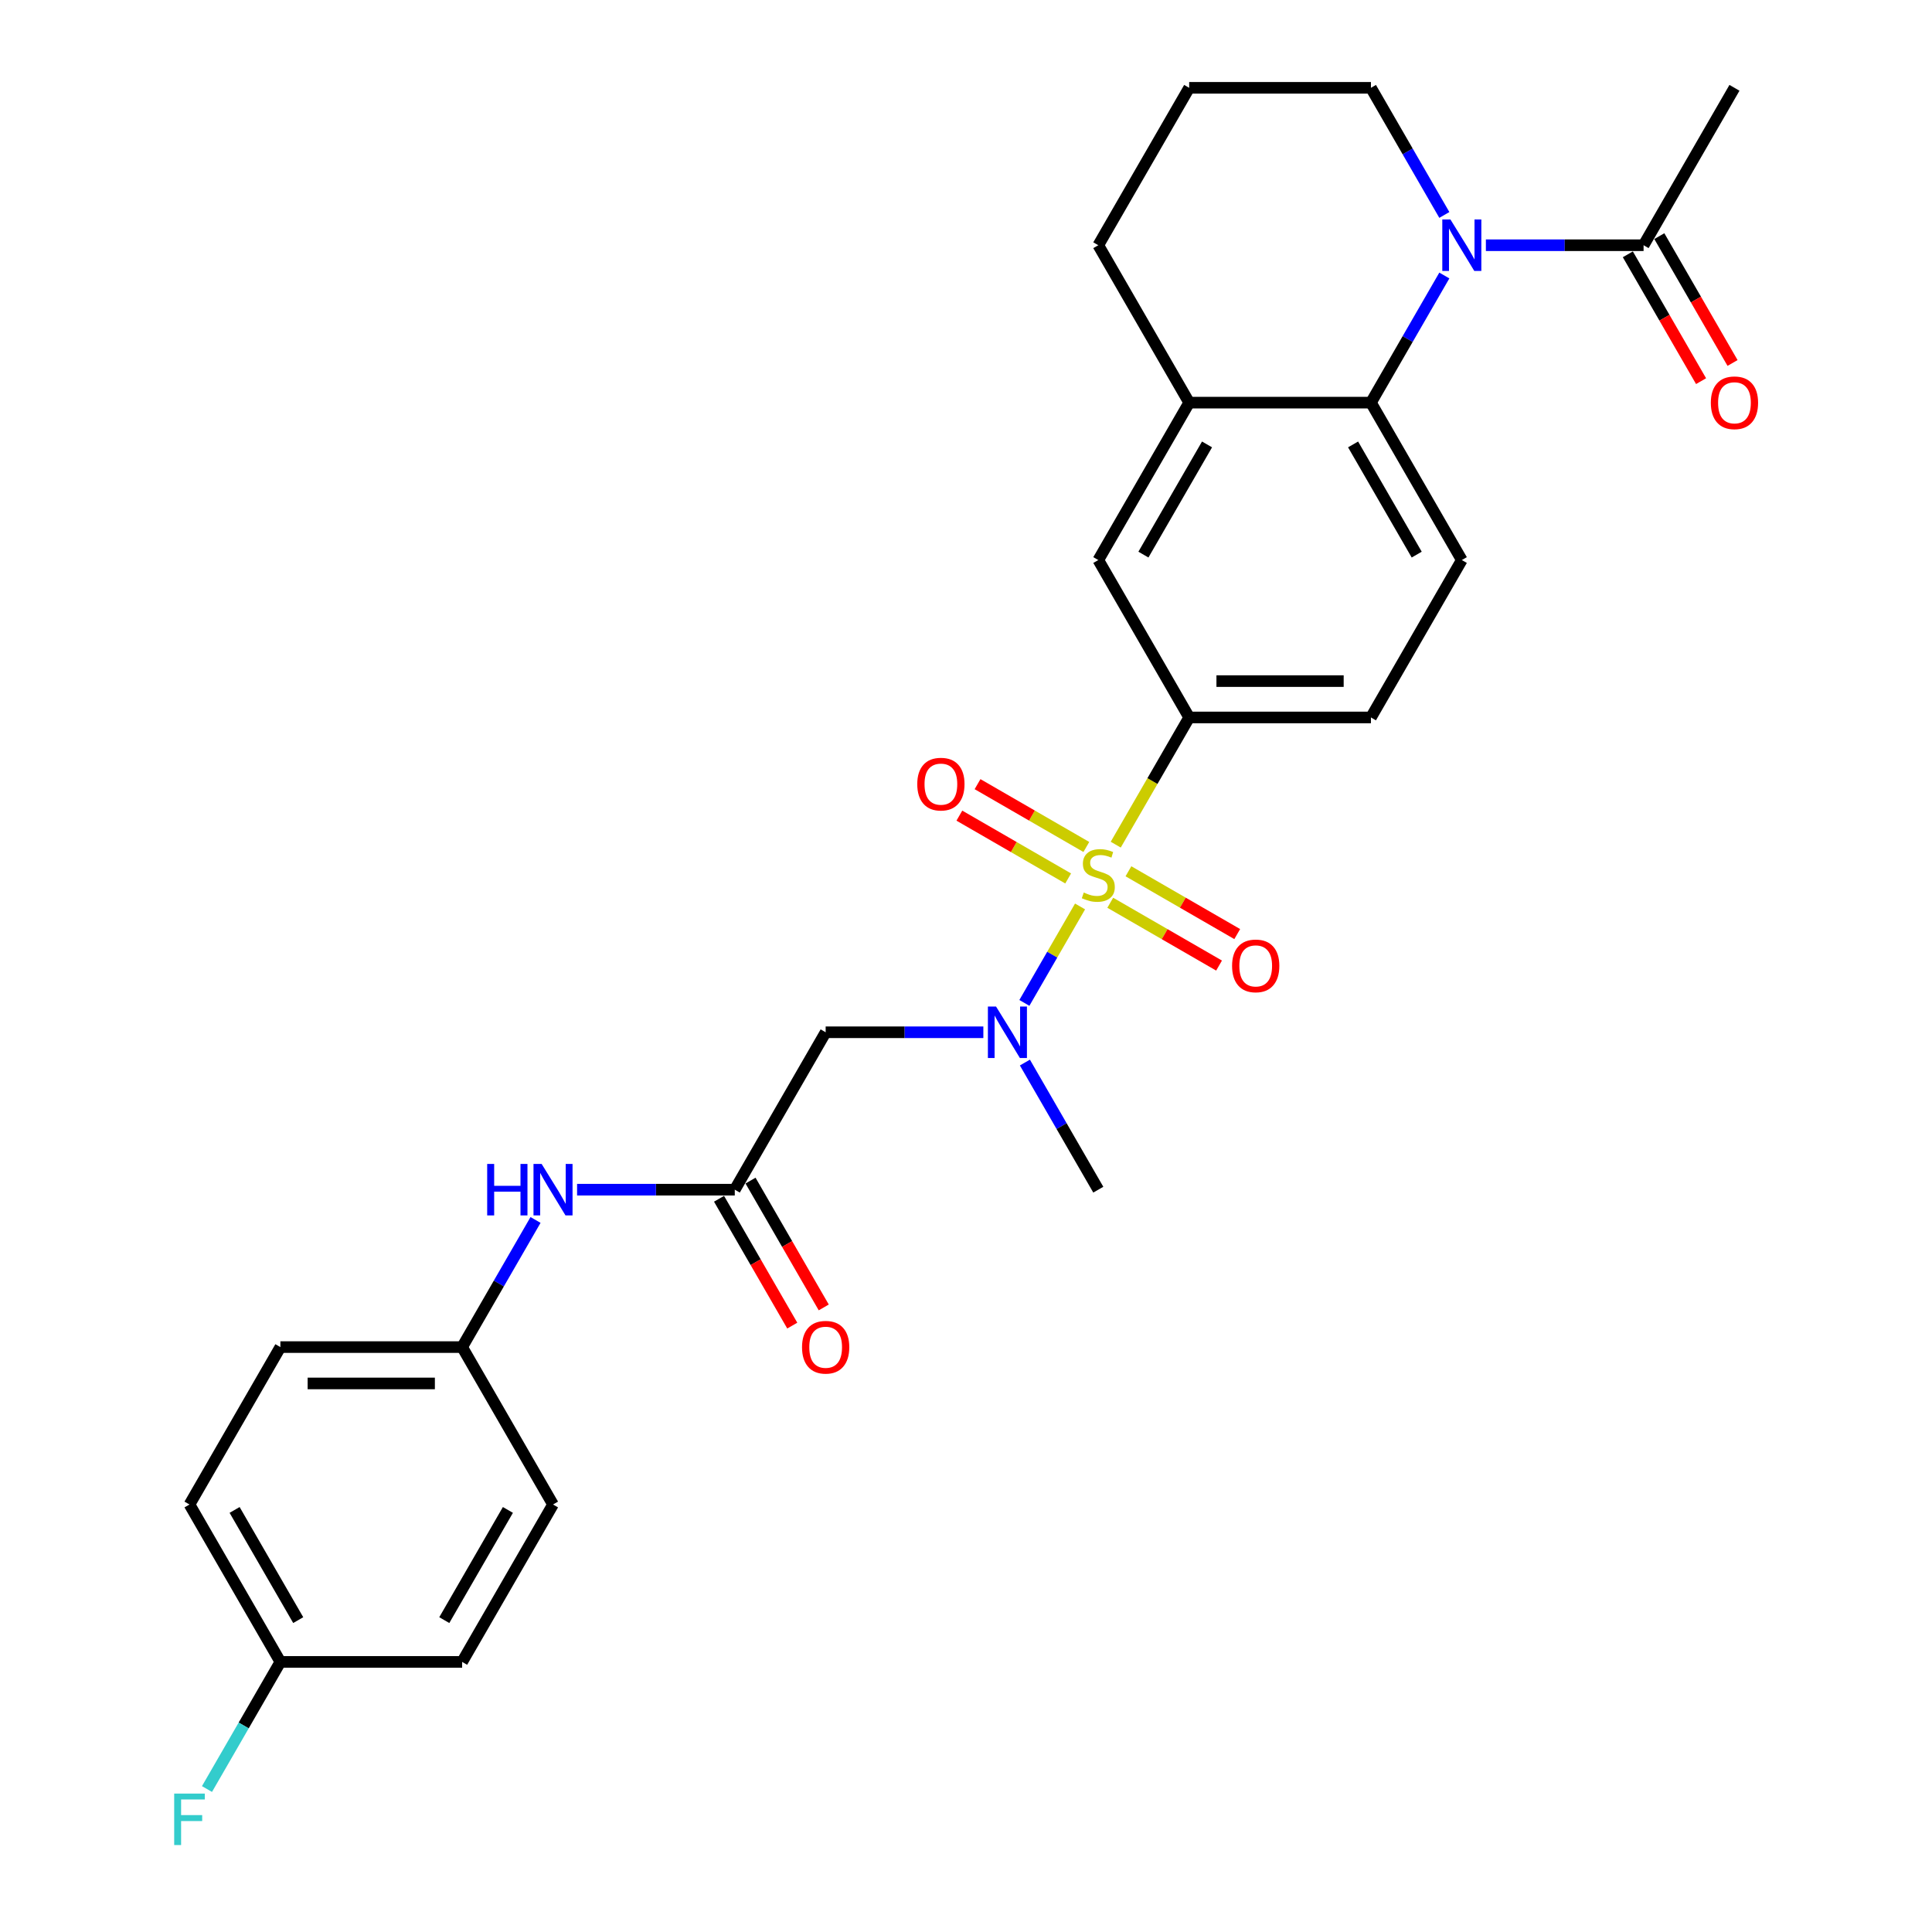 <?xml version='1.0' encoding='iso-8859-1'?>
<svg version='1.1' baseProfile='full'
              xmlns='http://www.w3.org/2000/svg'
                      xmlns:rdkit='http://www.rdkit.org/xml'
                      xmlns:xlink='http://www.w3.org/1999/xlink'
                  xml:space='preserve'
width='1000px' height='1000px' viewBox='0 0 1000 1000'>
<!-- END OF HEADER -->
<rect style='opacity:1.0;fill:#FFFFFF;stroke:none' width='1000' height='1000' x='0' y='0'> </rect>
<path class='bond-1' d='M 559.037,469.178 L 544.626,494.14' style='fill:none;fill-rule:evenodd;stroke:#CCCC00;stroke-width:6px;stroke-linecap:butt;stroke-linejoin:miter;stroke-opacity:1' />
<path class='bond-1' d='M 544.626,494.14 L 530.215,519.101' style='fill:none;fill-rule:evenodd;stroke:#0000FF;stroke-width:6px;stroke-linecap:butt;stroke-linejoin:miter;stroke-opacity:1' />
<path class='bond-3' d='M 577.505,437.192 L 596.511,404.272' style='fill:none;fill-rule:evenodd;stroke:#CCCC00;stroke-width:6px;stroke-linecap:butt;stroke-linejoin:miter;stroke-opacity:1' />
<path class='bond-3' d='M 596.511,404.272 L 615.517,371.353' style='fill:none;fill-rule:evenodd;stroke:#000000;stroke-width:6px;stroke-linecap:butt;stroke-linejoin:miter;stroke-opacity:1' />
<path class='bond-9' d='M 562.287,438.39 L 534.131,422.134' style='fill:none;fill-rule:evenodd;stroke:#CCCC00;stroke-width:6px;stroke-linecap:butt;stroke-linejoin:miter;stroke-opacity:1' />
<path class='bond-9' d='M 534.131,422.134 L 505.975,405.878' style='fill:none;fill-rule:evenodd;stroke:#FF0000;stroke-width:6px;stroke-linecap:butt;stroke-linejoin:miter;stroke-opacity:1' />
<path class='bond-9' d='M 552.879,454.685 L 524.723,438.429' style='fill:none;fill-rule:evenodd;stroke:#CCCC00;stroke-width:6px;stroke-linecap:butt;stroke-linejoin:miter;stroke-opacity:1' />
<path class='bond-9' d='M 524.723,438.429 L 496.567,422.173' style='fill:none;fill-rule:evenodd;stroke:#FF0000;stroke-width:6px;stroke-linecap:butt;stroke-linejoin:miter;stroke-opacity:1' />
<path class='bond-10' d='M 574.668,467.265 L 602.824,483.521' style='fill:none;fill-rule:evenodd;stroke:#CCCC00;stroke-width:6px;stroke-linecap:butt;stroke-linejoin:miter;stroke-opacity:1' />
<path class='bond-10' d='M 602.824,483.521 L 630.981,499.777' style='fill:none;fill-rule:evenodd;stroke:#FF0000;stroke-width:6px;stroke-linecap:butt;stroke-linejoin:miter;stroke-opacity:1' />
<path class='bond-10' d='M 584.076,450.97 L 612.232,467.226' style='fill:none;fill-rule:evenodd;stroke:#CCCC00;stroke-width:6px;stroke-linecap:butt;stroke-linejoin:miter;stroke-opacity:1' />
<path class='bond-10' d='M 612.232,467.226 L 640.389,483.482' style='fill:none;fill-rule:evenodd;stroke:#FF0000;stroke-width:6px;stroke-linecap:butt;stroke-linejoin:miter;stroke-opacity:1' />
<path class='bond-0' d='M 747.586,142.603 L 728.591,175.503' style='fill:none;fill-rule:evenodd;stroke:#0000FF;stroke-width:6px;stroke-linecap:butt;stroke-linejoin:miter;stroke-opacity:1' />
<path class='bond-0' d='M 728.591,175.503 L 709.596,208.404' style='fill:none;fill-rule:evenodd;stroke:#000000;stroke-width:6px;stroke-linecap:butt;stroke-linejoin:miter;stroke-opacity:1' />
<path class='bond-5' d='M 769.091,126.929 L 809.903,126.929' style='fill:none;fill-rule:evenodd;stroke:#0000FF;stroke-width:6px;stroke-linecap:butt;stroke-linejoin:miter;stroke-opacity:1' />
<path class='bond-5' d='M 809.903,126.929 L 850.714,126.929' style='fill:none;fill-rule:evenodd;stroke:#000000;stroke-width:6px;stroke-linecap:butt;stroke-linejoin:miter;stroke-opacity:1' />
<path class='bond-17' d='M 747.586,111.256 L 728.591,78.355' style='fill:none;fill-rule:evenodd;stroke:#0000FF;stroke-width:6px;stroke-linecap:butt;stroke-linejoin:miter;stroke-opacity:1' />
<path class='bond-17' d='M 728.591,78.355 L 709.596,45.455' style='fill:none;fill-rule:evenodd;stroke:#000000;stroke-width:6px;stroke-linecap:butt;stroke-linejoin:miter;stroke-opacity:1' />
<path class='bond-4' d='M 508.982,534.302 L 468.171,534.302' style='fill:none;fill-rule:evenodd;stroke:#0000FF;stroke-width:6px;stroke-linecap:butt;stroke-linejoin:miter;stroke-opacity:1' />
<path class='bond-4' d='M 468.171,534.302 L 427.36,534.302' style='fill:none;fill-rule:evenodd;stroke:#000000;stroke-width:6px;stroke-linecap:butt;stroke-linejoin:miter;stroke-opacity:1' />
<path class='bond-24' d='M 530.487,549.976 L 549.483,582.876' style='fill:none;fill-rule:evenodd;stroke:#0000FF;stroke-width:6px;stroke-linecap:butt;stroke-linejoin:miter;stroke-opacity:1' />
<path class='bond-24' d='M 549.483,582.876 L 568.478,615.777' style='fill:none;fill-rule:evenodd;stroke:#000000;stroke-width:6px;stroke-linecap:butt;stroke-linejoin:miter;stroke-opacity:1' />
<path class='bond-2' d='M 709.596,208.404 L 756.635,289.878' style='fill:none;fill-rule:evenodd;stroke:#000000;stroke-width:6px;stroke-linecap:butt;stroke-linejoin:miter;stroke-opacity:1' />
<path class='bond-2' d='M 700.357,230.033 L 733.284,287.065' style='fill:none;fill-rule:evenodd;stroke:#000000;stroke-width:6px;stroke-linecap:butt;stroke-linejoin:miter;stroke-opacity:1' />
<path class='bond-28' d='M 709.596,208.404 L 615.517,208.404' style='fill:none;fill-rule:evenodd;stroke:#000000;stroke-width:6px;stroke-linecap:butt;stroke-linejoin:miter;stroke-opacity:1' />
<path class='bond-8' d='M 615.517,371.353 L 568.478,289.878' style='fill:none;fill-rule:evenodd;stroke:#000000;stroke-width:6px;stroke-linecap:butt;stroke-linejoin:miter;stroke-opacity:1' />
<path class='bond-13' d='M 615.517,371.353 L 709.596,371.353' style='fill:none;fill-rule:evenodd;stroke:#000000;stroke-width:6px;stroke-linecap:butt;stroke-linejoin:miter;stroke-opacity:1' />
<path class='bond-13' d='M 629.629,352.537 L 695.484,352.537' style='fill:none;fill-rule:evenodd;stroke:#000000;stroke-width:6px;stroke-linecap:butt;stroke-linejoin:miter;stroke-opacity:1' />
<path class='bond-6' d='M 427.36,534.302 L 380.32,615.777' style='fill:none;fill-rule:evenodd;stroke:#000000;stroke-width:6px;stroke-linecap:butt;stroke-linejoin:miter;stroke-opacity:1' />
<path class='bond-14' d='M 842.567,131.633 L 861.518,164.458' style='fill:none;fill-rule:evenodd;stroke:#000000;stroke-width:6px;stroke-linecap:butt;stroke-linejoin:miter;stroke-opacity:1' />
<path class='bond-14' d='M 861.518,164.458 L 880.47,197.284' style='fill:none;fill-rule:evenodd;stroke:#FF0000;stroke-width:6px;stroke-linecap:butt;stroke-linejoin:miter;stroke-opacity:1' />
<path class='bond-14' d='M 858.861,122.225 L 877.813,155.05' style='fill:none;fill-rule:evenodd;stroke:#000000;stroke-width:6px;stroke-linecap:butt;stroke-linejoin:miter;stroke-opacity:1' />
<path class='bond-14' d='M 877.813,155.05 L 896.765,187.876' style='fill:none;fill-rule:evenodd;stroke:#FF0000;stroke-width:6px;stroke-linecap:butt;stroke-linejoin:miter;stroke-opacity:1' />
<path class='bond-26' d='M 850.714,126.929 L 897.753,45.455' style='fill:none;fill-rule:evenodd;stroke:#000000;stroke-width:6px;stroke-linecap:butt;stroke-linejoin:miter;stroke-opacity:1' />
<path class='bond-12' d='M 380.32,615.777 L 339.509,615.777' style='fill:none;fill-rule:evenodd;stroke:#000000;stroke-width:6px;stroke-linecap:butt;stroke-linejoin:miter;stroke-opacity:1' />
<path class='bond-12' d='M 339.509,615.777 L 298.697,615.777' style='fill:none;fill-rule:evenodd;stroke:#0000FF;stroke-width:6px;stroke-linecap:butt;stroke-linejoin:miter;stroke-opacity:1' />
<path class='bond-15' d='M 372.173,620.481 L 391.124,653.306' style='fill:none;fill-rule:evenodd;stroke:#000000;stroke-width:6px;stroke-linecap:butt;stroke-linejoin:miter;stroke-opacity:1' />
<path class='bond-15' d='M 391.124,653.306 L 410.076,686.131' style='fill:none;fill-rule:evenodd;stroke:#FF0000;stroke-width:6px;stroke-linecap:butt;stroke-linejoin:miter;stroke-opacity:1' />
<path class='bond-15' d='M 388.468,611.073 L 407.419,643.898' style='fill:none;fill-rule:evenodd;stroke:#000000;stroke-width:6px;stroke-linecap:butt;stroke-linejoin:miter;stroke-opacity:1' />
<path class='bond-15' d='M 407.419,643.898 L 426.371,676.723' style='fill:none;fill-rule:evenodd;stroke:#FF0000;stroke-width:6px;stroke-linecap:butt;stroke-linejoin:miter;stroke-opacity:1' />
<path class='bond-7' d='M 615.517,208.404 L 568.478,289.878' style='fill:none;fill-rule:evenodd;stroke:#000000;stroke-width:6px;stroke-linecap:butt;stroke-linejoin:miter;stroke-opacity:1' />
<path class='bond-7' d='M 624.756,230.033 L 591.829,287.065' style='fill:none;fill-rule:evenodd;stroke:#000000;stroke-width:6px;stroke-linecap:butt;stroke-linejoin:miter;stroke-opacity:1' />
<path class='bond-25' d='M 615.517,208.404 L 568.478,126.929' style='fill:none;fill-rule:evenodd;stroke:#000000;stroke-width:6px;stroke-linecap:butt;stroke-linejoin:miter;stroke-opacity:1' />
<path class='bond-11' d='M 756.635,289.878 L 709.596,371.353' style='fill:none;fill-rule:evenodd;stroke:#000000;stroke-width:6px;stroke-linecap:butt;stroke-linejoin:miter;stroke-opacity:1' />
<path class='bond-16' d='M 277.192,631.45 L 258.197,664.351' style='fill:none;fill-rule:evenodd;stroke:#0000FF;stroke-width:6px;stroke-linecap:butt;stroke-linejoin:miter;stroke-opacity:1' />
<path class='bond-16' d='M 258.197,664.351 L 239.202,697.251' style='fill:none;fill-rule:evenodd;stroke:#000000;stroke-width:6px;stroke-linecap:butt;stroke-linejoin:miter;stroke-opacity:1' />
<path class='bond-20' d='M 239.202,697.251 L 286.241,778.726' style='fill:none;fill-rule:evenodd;stroke:#000000;stroke-width:6px;stroke-linecap:butt;stroke-linejoin:miter;stroke-opacity:1' />
<path class='bond-21' d='M 239.202,697.251 L 145.123,697.251' style='fill:none;fill-rule:evenodd;stroke:#000000;stroke-width:6px;stroke-linecap:butt;stroke-linejoin:miter;stroke-opacity:1' />
<path class='bond-21' d='M 225.09,716.067 L 159.235,716.067' style='fill:none;fill-rule:evenodd;stroke:#000000;stroke-width:6px;stroke-linecap:butt;stroke-linejoin:miter;stroke-opacity:1' />
<path class='bond-29' d='M 709.596,45.455 L 615.517,45.455' style='fill:none;fill-rule:evenodd;stroke:#000000;stroke-width:6px;stroke-linecap:butt;stroke-linejoin:miter;stroke-opacity:1' />
<path class='bond-18' d='M 145.123,860.201 L 98.084,778.726' style='fill:none;fill-rule:evenodd;stroke:#000000;stroke-width:6px;stroke-linecap:butt;stroke-linejoin:miter;stroke-opacity:1' />
<path class='bond-18' d='M 154.362,838.572 L 121.435,781.539' style='fill:none;fill-rule:evenodd;stroke:#000000;stroke-width:6px;stroke-linecap:butt;stroke-linejoin:miter;stroke-opacity:1' />
<path class='bond-19' d='M 145.123,860.201 L 126.128,893.101' style='fill:none;fill-rule:evenodd;stroke:#000000;stroke-width:6px;stroke-linecap:butt;stroke-linejoin:miter;stroke-opacity:1' />
<path class='bond-19' d='M 126.128,893.101 L 107.133,926.002' style='fill:none;fill-rule:evenodd;stroke:#33CCCC;stroke-width:6px;stroke-linecap:butt;stroke-linejoin:miter;stroke-opacity:1' />
<path class='bond-30' d='M 145.123,860.201 L 239.202,860.201' style='fill:none;fill-rule:evenodd;stroke:#000000;stroke-width:6px;stroke-linecap:butt;stroke-linejoin:miter;stroke-opacity:1' />
<path class='bond-22' d='M 286.241,778.726 L 239.202,860.201' style='fill:none;fill-rule:evenodd;stroke:#000000;stroke-width:6px;stroke-linecap:butt;stroke-linejoin:miter;stroke-opacity:1' />
<path class='bond-22' d='M 262.891,781.539 L 229.963,838.572' style='fill:none;fill-rule:evenodd;stroke:#000000;stroke-width:6px;stroke-linecap:butt;stroke-linejoin:miter;stroke-opacity:1' />
<path class='bond-23' d='M 145.123,697.251 L 98.084,778.726' style='fill:none;fill-rule:evenodd;stroke:#000000;stroke-width:6px;stroke-linecap:butt;stroke-linejoin:miter;stroke-opacity:1' />
<path class='bond-27' d='M 568.478,126.929 L 615.517,45.455' style='fill:none;fill-rule:evenodd;stroke:#000000;stroke-width:6px;stroke-linecap:butt;stroke-linejoin:miter;stroke-opacity:1' />
<path  class='atom-0' d='M 560.951 461.972
Q 561.252 462.085, 562.494 462.612
Q 563.736 463.139, 565.091 463.477
Q 566.483 463.778, 567.838 463.778
Q 570.359 463.778, 571.827 462.574
Q 573.295 461.332, 573.295 459.187
Q 573.295 457.72, 572.542 456.817
Q 571.827 455.913, 570.698 455.424
Q 569.569 454.935, 567.687 454.37
Q 565.317 453.655, 563.887 452.978
Q 562.494 452.301, 561.478 450.871
Q 560.5 449.441, 560.5 447.032
Q 560.5 443.683, 562.758 441.613
Q 565.053 439.544, 569.569 439.544
Q 572.655 439.544, 576.155 441.011
L 575.289 443.909
Q 572.09 442.592, 569.682 442.592
Q 567.085 442.592, 565.655 443.683
Q 564.225 444.737, 564.263 446.581
Q 564.263 448.011, 564.978 448.876
Q 565.731 449.742, 566.784 450.231
Q 567.876 450.72, 569.682 451.285
Q 572.09 452.037, 573.52 452.79
Q 574.95 453.543, 575.966 455.085
Q 577.02 456.591, 577.02 459.187
Q 577.02 462.875, 574.536 464.87
Q 572.09 466.827, 567.988 466.827
Q 565.618 466.827, 563.811 466.3
Q 562.043 465.81, 559.935 464.945
L 560.951 461.972
' fill='#CCCC00'/>
<path  class='atom-1' d='M 750.746 113.608
L 759.476 127.719
Q 760.342 129.112, 761.734 131.633
Q 763.127 134.154, 763.202 134.305
L 763.202 113.608
L 766.739 113.608
L 766.739 140.251
L 763.089 140.251
L 753.719 124.822
Q 752.627 123.015, 751.461 120.946
Q 750.332 118.876, 749.993 118.236
L 749.993 140.251
L 746.531 140.251
L 746.531 113.608
L 750.746 113.608
' fill='#0000FF'/>
<path  class='atom-2' d='M 515.549 520.981
L 524.279 535.092
Q 525.145 536.485, 526.537 539.006
Q 527.93 541.527, 528.005 541.678
L 528.005 520.981
L 531.542 520.981
L 531.542 547.624
L 527.892 547.624
L 518.522 532.195
Q 517.431 530.389, 516.264 528.319
Q 515.135 526.249, 514.796 525.609
L 514.796 547.624
L 511.334 547.624
L 511.334 520.981
L 515.549 520.981
' fill='#0000FF'/>
<path  class='atom-10' d='M 474.773 405.863
Q 474.773 399.466, 477.934 395.891
Q 481.095 392.316, 487.003 392.316
Q 492.911 392.316, 496.072 395.891
Q 499.233 399.466, 499.233 405.863
Q 499.233 412.336, 496.035 416.024
Q 492.836 419.674, 487.003 419.674
Q 481.133 419.674, 477.934 416.024
Q 474.773 412.374, 474.773 405.863
M 487.003 416.664
Q 491.067 416.664, 493.25 413.954
Q 495.47 411.207, 495.47 405.863
Q 495.47 400.633, 493.25 397.998
Q 491.067 395.327, 487.003 395.327
Q 482.939 395.327, 480.719 397.961
Q 478.536 400.595, 478.536 405.863
Q 478.536 411.245, 480.719 413.954
Q 482.939 416.664, 487.003 416.664
' fill='#FF0000'/>
<path  class='atom-11' d='M 637.722 499.942
Q 637.722 493.545, 640.883 489.97
Q 644.044 486.395, 649.952 486.395
Q 655.86 486.395, 659.021 489.97
Q 662.183 493.545, 662.183 499.942
Q 662.183 506.415, 658.984 510.103
Q 655.785 513.753, 649.952 513.753
Q 644.082 513.753, 640.883 510.103
Q 637.722 506.453, 637.722 499.942
M 649.952 510.742
Q 654.016 510.742, 656.199 508.033
Q 658.419 505.286, 658.419 499.942
Q 658.419 494.711, 656.199 492.077
Q 654.016 489.405, 649.952 489.405
Q 645.888 489.405, 643.668 492.04
Q 641.485 494.674, 641.485 499.942
Q 641.485 505.324, 643.668 508.033
Q 645.888 510.742, 649.952 510.742
' fill='#FF0000'/>
<path  class='atom-13' d='M 252.166 602.455
L 255.779 602.455
L 255.779 613.782
L 269.401 613.782
L 269.401 602.455
L 273.014 602.455
L 273.014 629.098
L 269.401 629.098
L 269.401 616.793
L 255.779 616.793
L 255.779 629.098
L 252.166 629.098
L 252.166 602.455
' fill='#0000FF'/>
<path  class='atom-13' d='M 280.352 602.455
L 289.083 616.567
Q 289.948 617.959, 291.34 620.481
Q 292.733 623.002, 292.808 623.153
L 292.808 602.455
L 296.345 602.455
L 296.345 629.098
L 292.695 629.098
L 283.325 613.669
Q 282.234 611.863, 281.067 609.793
Q 279.938 607.724, 279.599 607.084
L 279.599 629.098
L 276.137 629.098
L 276.137 602.455
L 280.352 602.455
' fill='#0000FF'/>
<path  class='atom-15' d='M 885.523 208.479
Q 885.523 202.082, 888.684 198.507
Q 891.845 194.932, 897.753 194.932
Q 903.662 194.932, 906.823 198.507
Q 909.984 202.082, 909.984 208.479
Q 909.984 214.952, 906.785 218.64
Q 903.586 222.29, 897.753 222.29
Q 891.883 222.29, 888.684 218.64
Q 885.523 214.989, 885.523 208.479
M 897.753 219.279
Q 901.818 219.279, 904 216.57
Q 906.22 213.823, 906.22 208.479
Q 906.22 203.248, 904 200.614
Q 901.818 197.942, 897.753 197.942
Q 893.689 197.942, 891.469 200.576
Q 889.286 203.211, 889.286 208.479
Q 889.286 213.86, 891.469 216.57
Q 893.689 219.279, 897.753 219.279
' fill='#FF0000'/>
<path  class='atom-16' d='M 415.129 697.327
Q 415.129 690.929, 418.29 687.354
Q 421.451 683.779, 427.36 683.779
Q 433.268 683.779, 436.429 687.354
Q 439.59 690.929, 439.59 697.327
Q 439.59 703.799, 436.391 707.487
Q 433.192 711.137, 427.36 711.137
Q 421.489 711.137, 418.29 707.487
Q 415.129 703.837, 415.129 697.327
M 427.36 708.127
Q 431.424 708.127, 433.606 705.417
Q 435.827 702.67, 435.827 697.327
Q 435.827 692.096, 433.606 689.462
Q 431.424 686.79, 427.36 686.79
Q 423.295 686.79, 421.075 689.424
Q 418.892 692.058, 418.892 697.327
Q 418.892 702.708, 421.075 705.417
Q 423.295 708.127, 427.36 708.127
' fill='#FF0000'/>
<path  class='atom-20' d='M 90.162 928.354
L 106.005 928.354
L 106.005 931.402
L 93.737 931.402
L 93.737 939.493
L 104.65 939.493
L 104.65 942.578
L 93.737 942.578
L 93.737 954.997
L 90.162 954.997
L 90.162 928.354
' fill='#33CCCC'/>
</svg>
